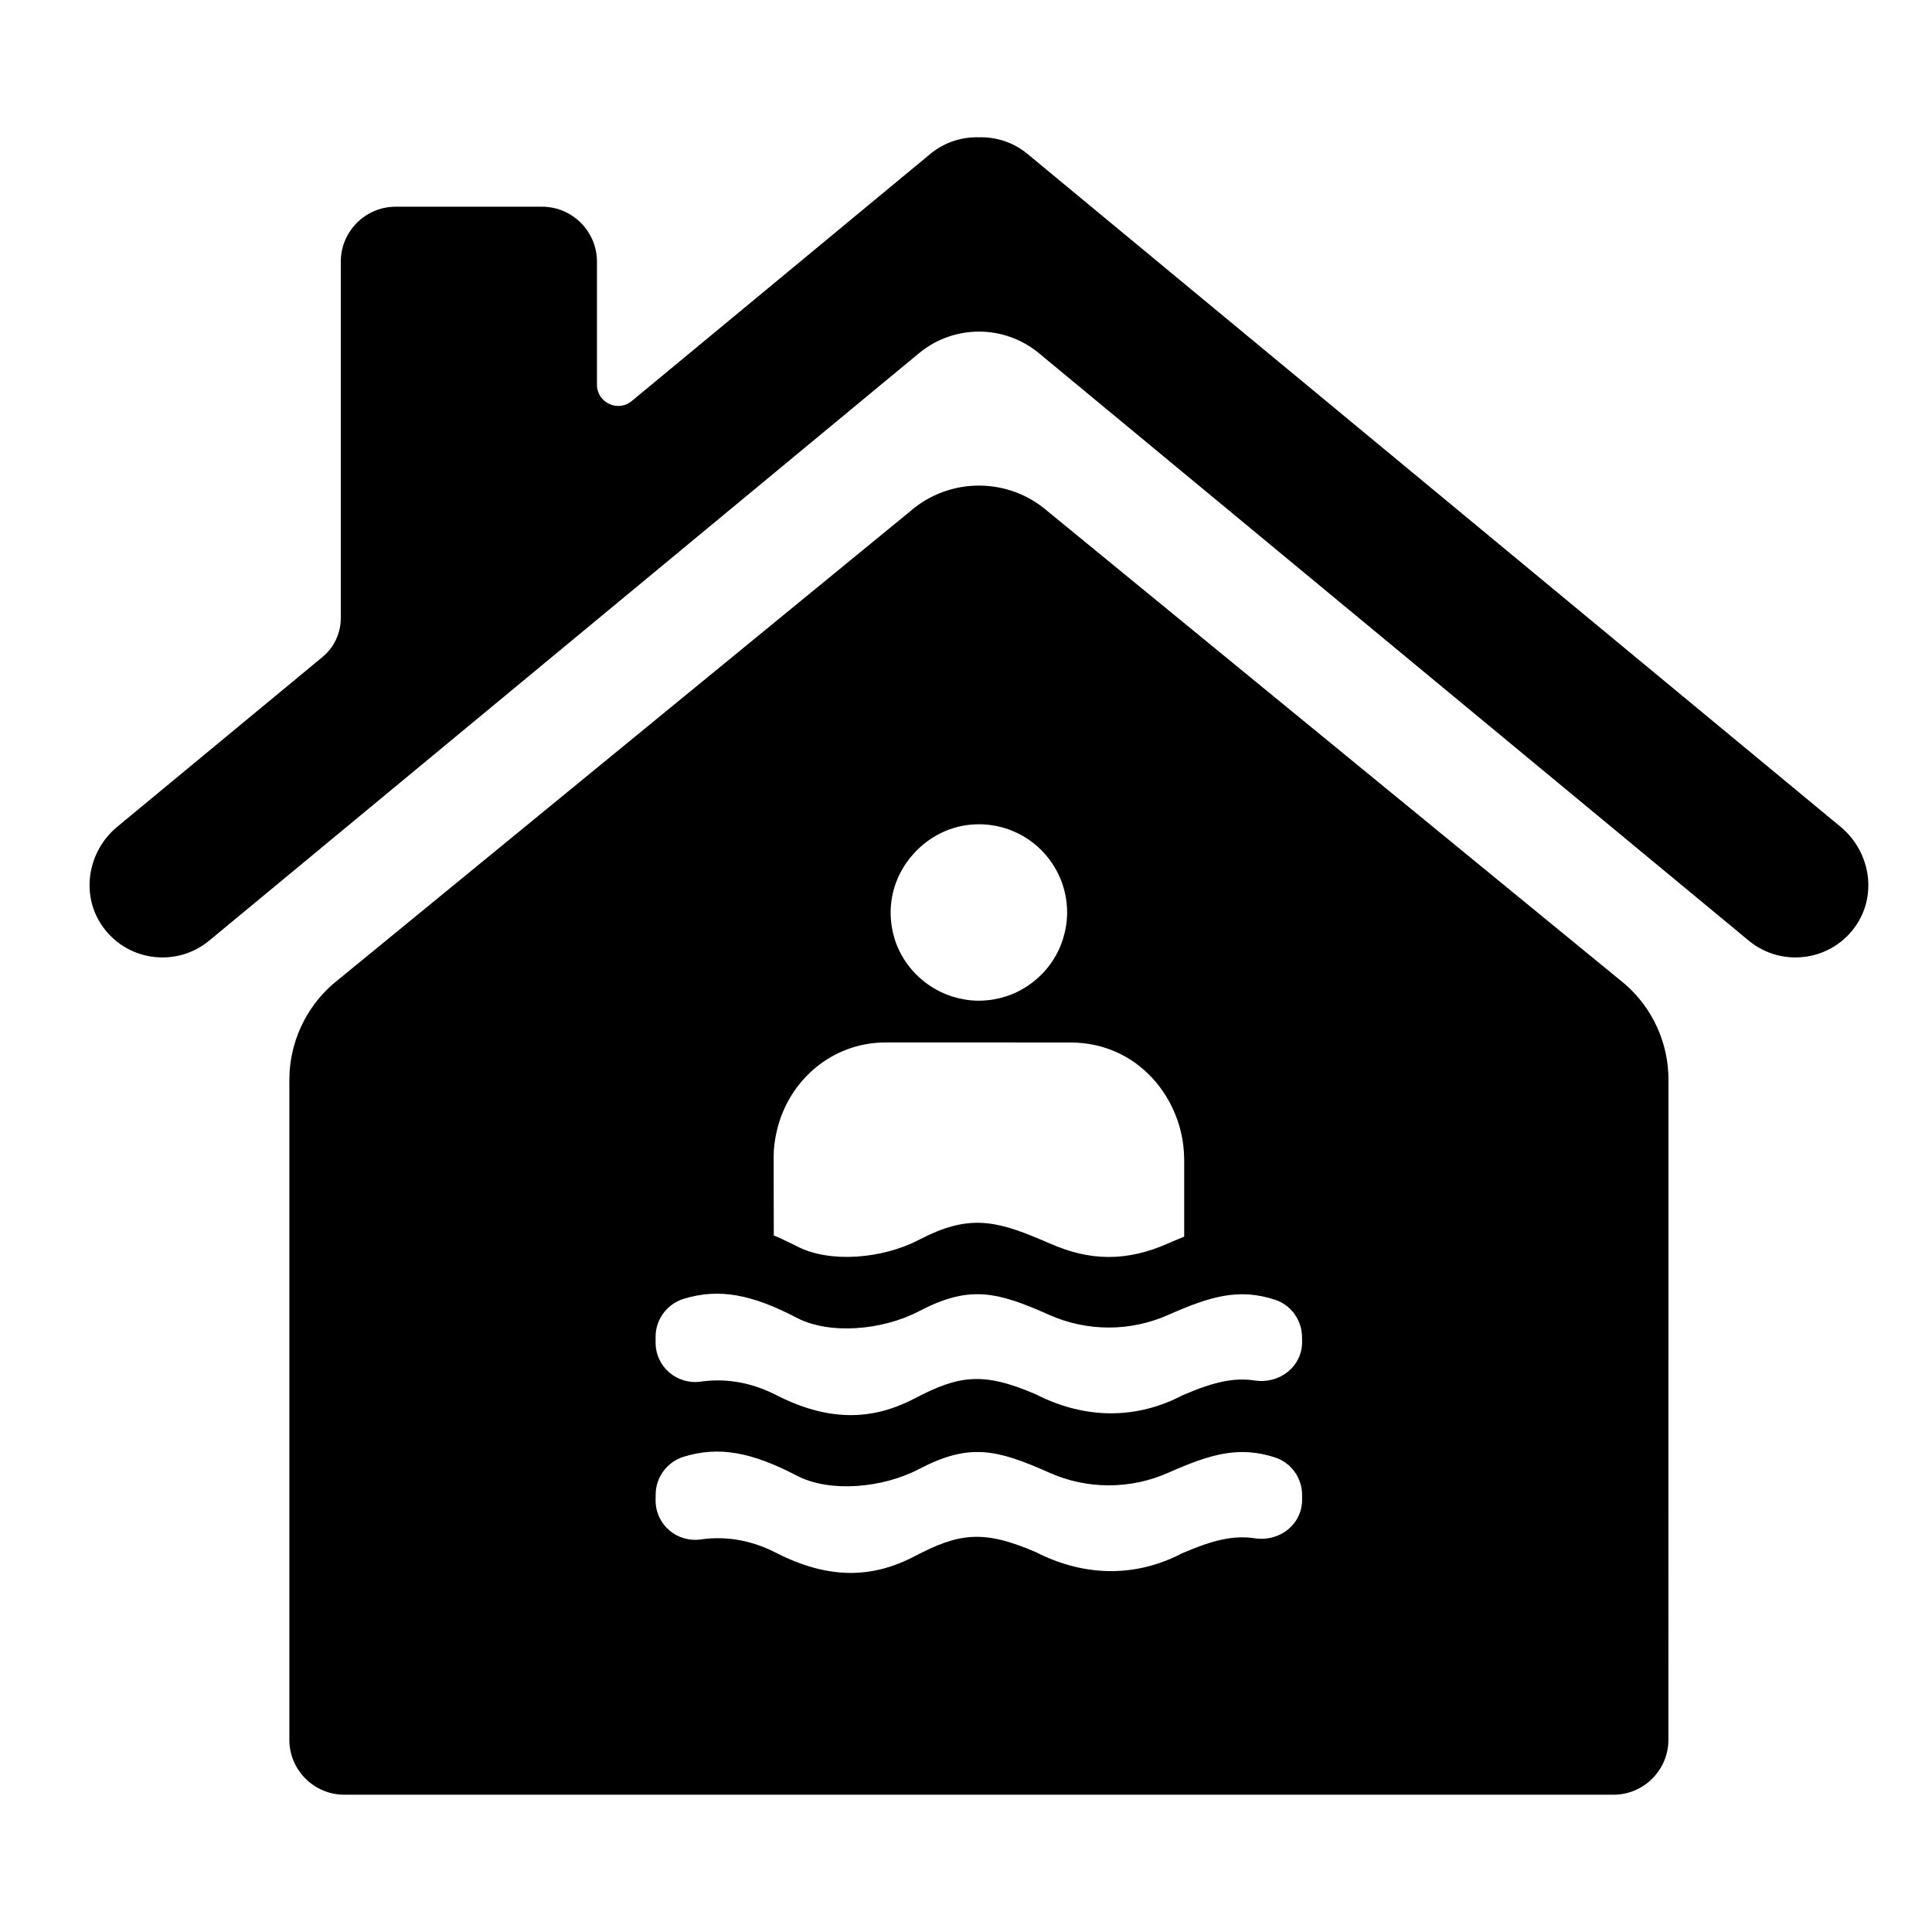 <?xml version="1.0" encoding="UTF-8"?> <svg xmlns="http://www.w3.org/2000/svg" viewBox="0 0 100 100" fill-rule="evenodd"><path d="m84.117 50.945l-29.875-24.469c-2.047-1.789-5.098-1.789-7.144 0l-29.863 24.457c-1.434 1.25-2.258 3.062-2.258 4.965v34.156c0 1.562 1.277 2.84 2.84 2.84h65.699c1.562 0 2.84-1.277 2.84-2.84l0.004-34.172c0-1.895-0.82-3.691-2.242-4.938zm-36.984-6.574c0.844-1.035 2.102-1.707 3.535-1.707 2.519 0 4.566 2.043 4.566 4.566 0 0.477-0.078 0.93-0.211 1.359-0.375 1.223-1.262 2.215-2.387 2.758-0.371 0.18-0.77 0.305-1.184 0.379-0.246 0.043-0.5 0.066-0.762 0.07h-0.02c-0.273 0-0.539-0.023-0.797-0.074-0.418-0.07-0.812-0.199-1.18-0.379-1.129-0.543-2.004-1.531-2.387-2.742-0.129-0.43-0.207-0.891-0.207-1.371 0-1.086 0.395-2.074 1.031-2.859zm-7.09 15.559v-0.055c0-0.469 0.066-0.918 0.168-1.352 0.613-2.629 2.883-4.566 5.629-4.566h4.828l4.758 0.004c3.473 0 5.797 2.906 5.863 5.914 0.004 0.051 0.004 0.094 0.004 0.141v3.992c-0.117 0.047-0.242 0.102-0.367 0.152-0.152 0.066-0.297 0.121-0.457 0.195-2.121 0.941-4.031 0.941-6.144 0-0.16-0.07-0.305-0.129-0.457-0.195-0.004 0-0.008-0.004-0.016-0.004-2.41-1.035-3.816-1.262-6.238-0.008-0.012 0.004-0.02 0.008-0.035 0.016 0 0-0.008 0.004-0.012 0.008-1.895 0.988-4.609 1.215-6.301 0.344-0.25-0.133-0.488-0.238-0.727-0.352-0.012-0.004-0.027-0.012-0.043-0.023-0.148-0.066-0.301-0.137-0.445-0.195zm27.355 17.688c0 1.293-1.172 2.199-2.453 2.004-1.066-0.164-2.137 0.074-3.746 0.77-2.262 1.184-4.902 1.309-7.578-0.051-2.746-1.191-4-0.98-6.266 0.203-2.262 1.188-4.523 1.188-7.195-0.176-1.426-0.73-2.762-0.848-3.883-0.688-1.238 0.176-2.344-0.766-2.344-2.019l0.004-0.297c0-0.902 0.594-1.699 1.453-1.965 1.828-0.559 3.519-0.238 5.867 0.988 1.691 0.875 4.406 0.645 6.301-0.344 2.613-1.367 4.019-1.035 6.758 0.184 1.953 0.871 4.195 0.871 6.148 0.004 2.219-0.984 3.676-1.395 5.535-0.793 0.836 0.273 1.398 1.066 1.398 1.945zm0-8.168c0 1.293-1.172 2.199-2.453 2.004-1.066-0.164-2.137 0.07-3.746 0.77-2.262 1.184-4.902 1.309-7.578-0.051-2.746-1.191-4-0.98-6.266 0.203-2.262 1.188-4.523 1.188-7.195-0.176-1.426-0.727-2.762-0.848-3.883-0.688-1.238 0.176-2.344-0.77-2.344-2.019v-0.301c0-0.902 0.594-1.699 1.453-1.965 1.828-0.559 3.519-0.238 5.867 0.988 1.691 0.875 4.406 0.645 6.301-0.34 2.613-1.367 4.019-1.035 6.758 0.184 1.953 0.871 4.195 0.871 6.148 0.004 2.219-0.984 3.676-1.395 5.535-0.789 0.836 0.273 1.398 1.066 1.398 1.945z"></path><path d="m95.266 42.793l-42.086-34.828c-0.73-0.605-1.629-0.883-2.512-0.859-0.887-0.023-1.781 0.254-2.512 0.859l-15.457 12.793c-0.719 0.594-1.801 0.082-1.801-0.848v-6.371c0-1.562-1.277-2.84-2.84-2.84h-7.578c-1.562 0-2.84 1.277-2.84 2.84v18.449c0 0.781-0.348 1.523-0.949 2.019l-10.621 8.785c-1.488 1.23-1.898 3.398-0.852 5.023 1.246 1.938 3.883 2.301 5.606 0.875l36.746-30.41c1.801-1.488 4.402-1.488 6.203 0l36.746 30.41c1.723 1.426 4.359 1.062 5.606-0.875 1.043-1.625 0.633-3.789-0.859-5.023z"></path></svg> 